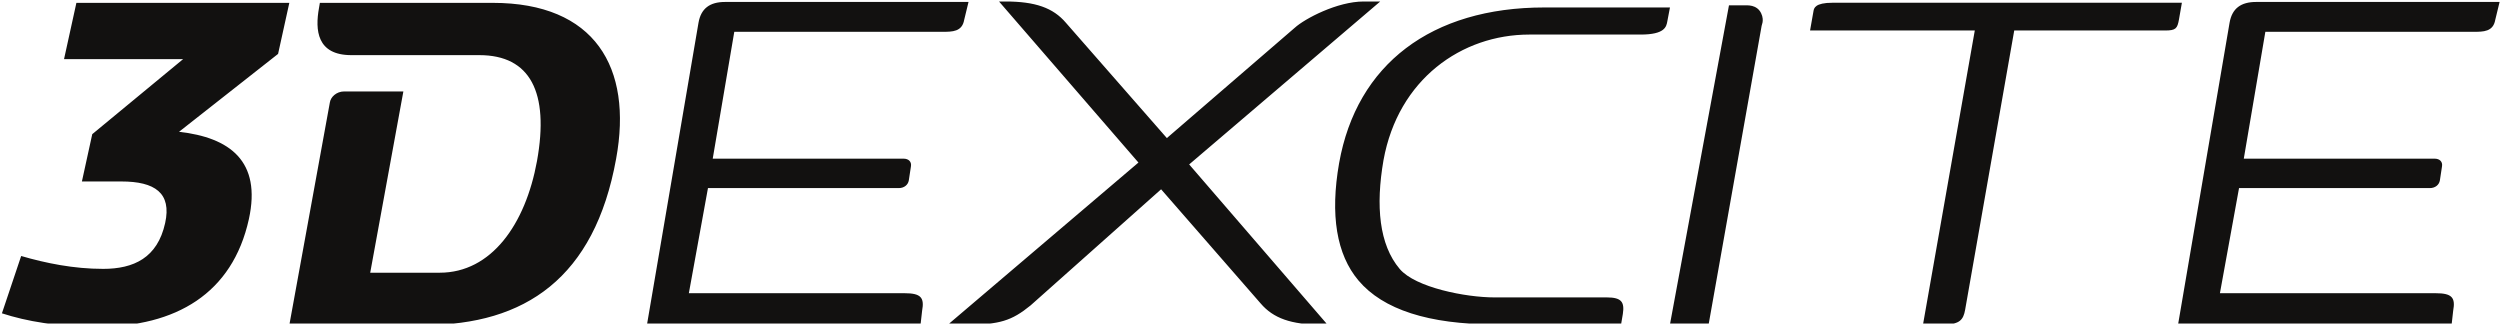 <?xml version="1.0" encoding="UTF-8" standalone="no"?>
<svg width="510px" height="66px" viewBox="0 0 510 66" version="1.1" xmlns="http://www.w3.org/2000/svg" xmlns:xlink="http://www.w3.org/1999/xlink">
    <!-- Generator: Sketch 44.1 (41455) - http://www.bohemiancoding.com/sketch -->
    <title>Logos_Without3DS/ 3DExcite</title>
    <desc>Created with Sketch.</desc>
    <defs></defs>
    <g id="Page-1" stroke="none" stroke-width="1" fill="none" fill-rule="evenodd">
        <g id="Logos_Without3DS/-3DExcite" fill="#121110">
            <path d="M59.021,0.583 L56.728,10.996 L36.523,26.886 C46.852,28.058 53.379,32.833 50.768,44.716 C47.415,59.919 35.837,66.643 20.006,66.643 C11.644,66.643 5.462,65.562 0.392,63.917 L4.318,52.224 C9.336,53.684 15.022,54.85 21.047,54.85 C27.261,54.85 32.124,52.616 33.69,45.503 C35.051,39.354 31.575,37.02 24.769,37.02 L16.709,37.02 L18.819,27.37 L37.355,12.063 L13.063,12.063 L15.584,0.583 L59.021,0.583 Z M100.534,0.583 C121.336,0.583 129.12,13.727 125.691,32.378 C121.302,56.709 107.08,66.297 86.657,66.297 L59.021,66.297 L67.294,20.892 C67.454,19.821 68.599,18.654 70.226,18.654 L82.287,18.654 L75.523,55.632 L89.708,55.632 C100.245,55.632 107.193,45.76 109.545,32.862 C112.089,18.774 108.139,11.248 97.786,11.248 L71.673,11.248 C64.617,11.248 64.262,6.107 65.076,1.626 L65.251,0.583 L100.534,0.583 Z M445.105,0.56 L444.507,3.985 C444.18,5.797 443.881,6.221 441.699,6.221 L410.904,6.221 L400.882,63.219 C400.531,65.177 399.797,66.168 396.76,66.168 L392.298,66.168 L402.857,6.221 L369.252,6.221 L369.949,2.28 C370.051,1.679 370.242,0.56 373.852,0.56 L445.105,0.56 Z M192.263,6.489 L149.793,6.489 L145.396,32.367 L184.32,32.367 C185.418,32.367 185.987,33.049 185.831,33.942 L185.395,36.811 C185.239,37.704 184.452,38.372 183.345,38.372 L144.426,38.372 L140.526,59.815 L184.539,59.815 C187.878,59.815 188.605,60.723 188.111,63.393 L187.797,66.168 L131.992,66.168 L142.494,4.641 C142.999,1.735 144.795,0.399 147.909,0.399 L197.579,0.399 L196.697,4.039 C196.274,6.489 194.271,6.489 192.263,6.489 Z M460.246,0.399 L509.917,0.399 L509.034,4.039 C508.611,6.489 506.608,6.489 504.601,6.489 L462.131,6.489 L457.733,32.367 L496.658,32.367 C497.756,32.367 498.325,33.049 498.169,33.942 L497.733,36.811 C497.577,37.704 496.79,38.372 495.683,38.372 L456.763,38.372 L452.863,59.815 L496.877,59.815 C500.216,59.815 500.942,60.723 500.448,63.393 L500.135,66.168 L444.33,66.168 L454.832,4.641 C455.337,1.735 457.132,0.399 460.246,0.399 Z M358.483,1.711 C359.143,2.201 359.547,3.127 359.591,3.828 C359.637,4.457 359.518,4.778 359.372,5.271 L348.561,66.168 L340.672,66.168 L352.71,1.086 L356.43,1.086 C357.087,1.105 357.804,1.199 358.483,1.711 Z M281.563,0.306 L242.591,33.544 L270.804,66.226 L269.45,66.226 C263.435,66.226 259.766,64.937 257.175,61.903 L236.865,38.616 L210.244,62.3 C206.381,65.454 203.831,66.226 197.254,66.226 L193.372,66.226 L232.242,33.161 L203.802,0.306 L205.158,0.306 C211.174,0.306 214.841,1.596 217.429,4.629 L238.039,28.168 L264.123,5.673 C266.177,3.8 272.818,0.306 278.184,0.306 L281.563,0.306 Z M315.035,1.523 L340.672,1.523 L340.13,4.375 C339.934,5.441 339.64,7.051 334.697,7.051 L311.984,7.051 C298.186,7.051 285.225,16.148 282.231,32.689 C280.616,42.027 281.34,49.903 285.539,54.865 C288.752,58.663 299.043,60.67 304.822,60.67 L327.783,60.67 C330.808,60.67 331.429,61.627 331.059,64.05 L330.7,66.168 L304.906,66.168 C291.485,66.168 282.139,63.159 277.13,57.22 C272.65,51.912 271.322,43.853 273.18,33.27 C276.765,13.095 292.02,1.523 315.035,1.523 Z" id="Combined-Shape"></path>
        </g>
    </g>
</svg>